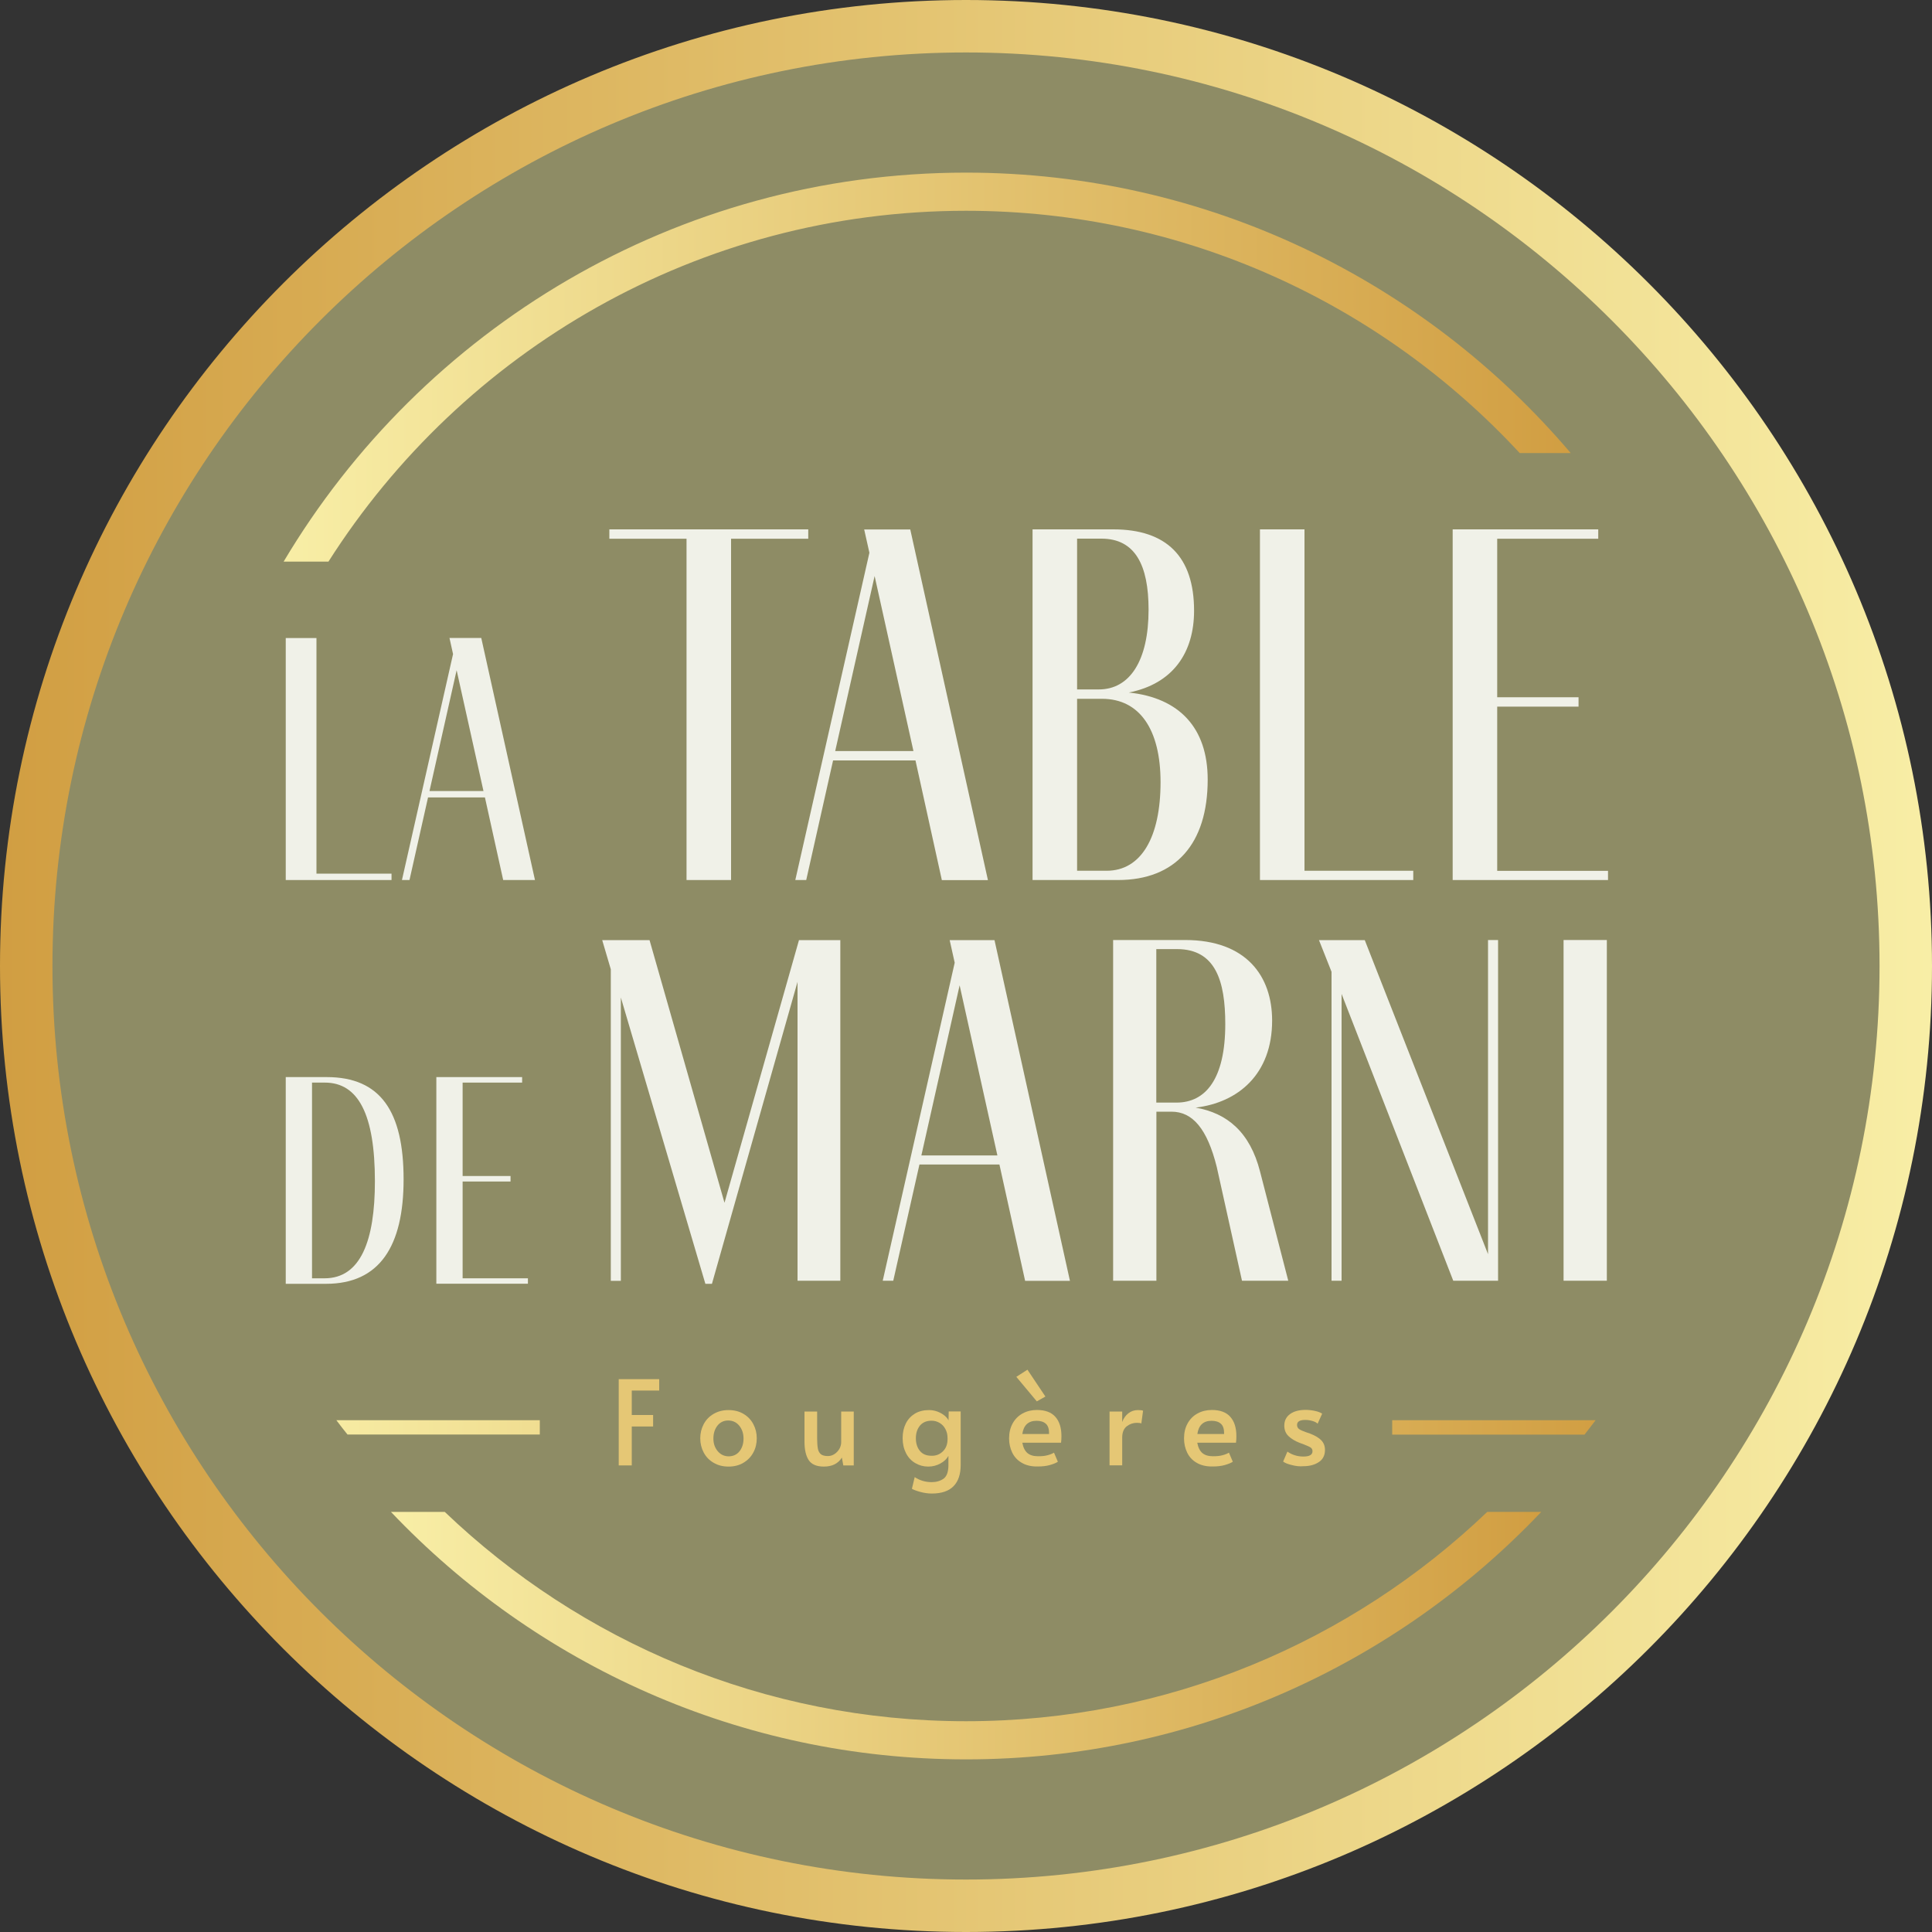 <?xml version="1.0" encoding="utf-8"?>
<!-- Generator: Adobe Illustrator 26.0.3, SVG Export Plug-In . SVG Version: 6.00 Build 0)  -->
<svg version="1.1" id="Calque_1" xmlns="http://www.w3.org/2000/svg" xmlns:xlink="http://www.w3.org/1999/xlink" x="0px" y="0px"
	 viewBox="0 0 2000 2000" style="enable-background:new 0 0 2000 2000;" xml:space="preserve">
<rect x="0" y="0" width="2000" height="2000" fill="#333333" stroke="none"/>
<style type="text/css">
	.st0{fill:#8E8C65;}
	.st1{fill:url(#SVGID_1_);}
	.st2{fill:url(#SVGID_00000052100726739578670960000002768171968448117675_);}
	.st3{fill:url(#SVGID_00000036933937226909688240000005585483155130248067_);}
	.st4{fill:#E5C775;}
	.st5{fill:#F0F1E8;}
	.st6{fill:url(#SVGID_00000145738764389497165760000012604956342148571267_);}
	.st7{fill:url(#SVGID_00000033355712483239850350000006989979621933702051_);}
</style>
<g>
	<circle class="st0" cx="1000" cy="1000" r="977.4"/>
	<g>
		<linearGradient id="SVGID_1_" gradientUnits="userSpaceOnUse" x1="1999.999" y1="1000" x2="1.205862e-03" y2="1000">
			<stop  offset="0" style="stop-color:#F8EEA6"/>
			<stop  offset="1" style="stop-color:#D19E42"/>
		</linearGradient>
		<path class="st1" d="M1000,2000C448.6,2000,0,1551.4,0,1000S448.6,0,1000,0c551.4,0,1000,448.6,1000,1000S1551.4,2000,1000,2000z
			 M1000,54.3C478.6,54.3,54.3,478.6,54.3,1000s424.2,945.7,945.7,945.7c521.4,0,945.7-424.2,945.7-945.7S1521.4,54.3,1000,54.3z"/>
	</g>
	<g>
		
			<linearGradient id="SVGID_00000117644146609499558300000004928433705371917696_" gradientUnits="userSpaceOnUse" x1="293.629" y1="380.083" x2="1626.036" y2="380.083">
			<stop  offset="0" style="stop-color:#F8EEA6"/>
			<stop  offset="1" style="stop-color:#D19E42"/>
		</linearGradient>
		<path style="fill:url(#SVGID_00000117644146609499558300000004928433705371917696_);" d="M340,581.4
			c138.8-218.2,382.8-363.2,660-363.2c226.3,0,430.4,96.6,573.2,250.8h52.8c-150.8-177.5-375.5-290.3-626-290.3
			c-300.1,0-563.1,161.8-706.4,402.7H340z"/>
		
			<linearGradient id="SVGID_00000074416125951872548070000003161043245381966754_" gradientUnits="userSpaceOnUse" x1="404.604" y1="1693.18" x2="1595.395" y2="1693.18">
			<stop  offset="0" style="stop-color:#F8EEA6"/>
			<stop  offset="1" style="stop-color:#D19E42"/>
		</linearGradient>
		<path style="fill:url(#SVGID_00000074416125951872548070000003161043245381966754_);" d="M1539.6,1565.1
			c-140.4,134.2-330.6,216.7-539.6,216.7s-399.2-82.5-539.6-216.7h-55.7c149.7,157.7,361.3,256.2,595.4,256.2
			s445.7-98.5,595.4-256.2H1539.6z"/>
	</g>
	<g>
		<path class="st4" d="M640.5,1427.7h41.9v11.8H654v25.3h22.1v11.9H654v40.3h-13.5V1427.7z"/>
		<path class="st4" d="M738.8,1514.3c-4.5-2.6-7.9-6.1-10.3-10.6c-2.4-4.5-3.6-9.4-3.6-14.8c0-5.3,1.2-10.2,3.6-14.7
			c2.4-4.5,5.8-8,10.3-10.6c4.5-2.6,9.6-3.9,15.4-3.9c5.8,0,11,1.3,15.4,3.9c4.4,2.6,7.8,6.1,10.2,10.6c2.4,4.5,3.6,9.4,3.6,14.7
			c0,5.4-1.2,10.4-3.6,14.8c-2.4,4.5-5.9,8-10.3,10.6c-4.4,2.6-9.5,3.9-15.2,3.9C748.3,1518.2,743.2,1516.9,738.8,1514.3z
			 M765.6,1502.3c2.7-3.5,4.1-7.9,4.1-13.1c0-5.3-1.5-9.7-4.4-13.3c-2.9-3.6-6.8-5.4-11.5-5.4c-4.6,0-8.3,1.8-11.1,5.3
			c-2.8,3.6-4.2,8-4.2,13.4c0,5.2,1.5,9.5,4.5,13.1c3,3.5,6.8,5.3,11.5,5.3C759.2,1507.5,762.9,1505.7,765.6,1502.3z"/>
		<path class="st4" d="M837.1,1511.4c-2.9-4.5-4.3-10.9-4.3-19v-31.2h13.1v27.9c0,4.6,0.3,8.2,0.8,10.7c0.5,2.6,1.6,4.4,3.2,5.7
			c1.6,1.2,3.9,1.8,7.1,1.8c2.3,0,4.5-0.6,6.6-1.9c2.1-1.3,3.8-3.1,5.2-5.3c1.3-2.2,2-4.7,2-7.3v-31.6h13v55.8H873l-1.5-8.1
			c-2,3.2-4.6,5.5-7.6,7c-3,1.5-6.7,2.3-11,2.3C845.3,1518.2,840,1515.9,837.1,1511.4z"/>
		<path class="st4" d="M952.6,1544.4c-4-1.1-6.9-2.2-8.6-3.2l2.9-12.1c5.3,3.5,11.2,5.2,17.5,5.2c4.9,0,8.9-1.2,12.3-3.5
			c3.3-2.4,5-6.9,5.1-13.7v-10c-1.7,3.2-4.5,5.8-8.3,7.9c-3.8,2.1-8,3.2-12.6,3.2c-4.9,0-9.3-1.2-13.4-3.6
			c-4.1-2.4-7.3-5.8-9.6-10.3c-2.3-4.5-3.5-9.6-3.5-15.6c0-5.7,1.1-10.7,3.3-15.1c2.2-4.4,5.4-7.8,9.5-10.3
			c4.1-2.4,8.9-3.6,14.5-3.6c3.2,0,6.3,0.6,9.1,1.7c2.8,1.1,5.2,2.5,7.2,4.2c2,1.7,3.3,3.3,3.9,4.9l0.2-9.4h12.4v55.4
			c0,9.5-2.4,16.8-7.3,21.9c-4.9,5.1-12.4,7.7-22.6,7.7C960.6,1546.1,956.6,1545.5,952.6,1544.4z M976.2,1502.3
			c3.2-3.2,4.7-7.4,4.7-12.6v-0.9c0-3.5-0.7-6.6-2.2-9.4c-1.5-2.8-3.4-4.9-6-6.4c-2.5-1.5-5.3-2.3-8.3-2.3c-5.2,0-9.2,1.7-12,5
			c-2.8,3.4-4.3,7.7-4.3,13.1c0,5.4,1.4,9.8,4.2,13.2c2.8,3.4,6.8,5,12.1,5C969.1,1507.1,973,1505.5,976.2,1502.3z"/>
		<path class="st4" d="M1057.6,1514.2c-4.5-2.6-7.7-6.2-9.8-10.6c-2.1-4.4-3.2-9.3-3.2-14.5c0-5.9,1.2-11.1,3.7-15.6
			s5.9-7.9,10.3-10.3c4.4-2.4,9.3-3.6,14.8-3.6c8.6,0,15,2.4,19.1,7.1c4.2,4.7,6.3,11.4,6.3,20c0,2.2-0.1,4.5-0.4,6.8h-40.1
			c0.9,4.9,2.7,8.5,5.3,10.7c2.6,2.2,6.3,3.3,11,3.3c3.9,0,7.1-0.3,9.6-1c2.5-0.6,4.8-1.5,6.9-2.7l4,9.4c-2,1.3-4.8,2.4-8.3,3.4
			c-3.5,1-7.7,1.5-12.6,1.5C1067.6,1518.2,1062.1,1516.9,1057.6,1514.2z M1052.1,1425.3l11.5-7.4l18.6,27.8l-8.9,5L1052.1,1425.3z
			 M1086,1484.5c0.1-5-1-8.6-3.3-10.6c-2.3-2.1-5.5-3.1-9.7-3.1c-8.5,0-13.4,4.6-14.7,13.7H1086z"/>
		<path class="st4" d="M1148.6,1461.2h13.1v10.9c1.3-3.7,3.4-6.7,6.3-9c2.9-2.3,6.2-3.4,10-3.4c2.6,0,4.4,0.2,5.3,0.7l-1.8,13.2
			c-0.7-0.5-2.3-0.7-4.7-0.7c-3.8,0-7.3,1.2-10.4,3.6c-3.1,2.4-4.7,6.3-4.7,11.7v28.7h-13.1V1461.2z"/>
		<path class="st4" d="M1238.7,1514.2c-4.5-2.6-7.7-6.2-9.8-10.6c-2.1-4.4-3.2-9.3-3.2-14.5c0-5.9,1.2-11.1,3.7-15.6
			c2.5-4.5,5.9-7.9,10.3-10.3c4.4-2.4,9.3-3.6,14.8-3.6c8.6,0,15,2.4,19.1,7.1c4.2,4.7,6.3,11.4,6.3,20c0,2.2-0.1,4.5-0.4,6.8h-40.1
			c0.9,4.9,2.7,8.5,5.3,10.7c2.6,2.2,6.3,3.3,11,3.3c3.9,0,7.1-0.3,9.6-1c2.5-0.6,4.8-1.5,6.9-2.7l4,9.4c-2,1.3-4.8,2.4-8.3,3.4
			c-3.5,1-7.7,1.5-12.6,1.5C1248.8,1518.2,1243.2,1516.9,1238.7,1514.2z M1267.2,1484.5c0.1-5-1-8.6-3.3-10.6
			c-2.3-2.1-5.5-3.1-9.7-3.1c-8.5,0-13.4,4.6-14.7,13.7H1267.2z"/>
		<path class="st4" d="M1337.2,1516.6c-4.2-1-7.1-2.2-8.9-3.6l4.4-10.3c4.9,3.4,10.4,5.1,16.6,5.1c6.2,0,9.4-1.8,9.4-5.5
			c0-1.6-0.6-2.9-1.9-3.8c-1.3-0.9-3.6-1.9-6.9-3.2l-4.6-1.7c-4.9-1.9-8.7-4.3-11.5-7c-2.8-2.7-4.3-6.3-4.3-10.8c0-5.1,2-9.1,6-12
			c4-2.9,9.4-4.3,16.1-4.3c3.3,0,6.6,0.4,9.8,1.1c3.2,0.7,5.6,1.7,7.3,2.8l-4.7,10.4c-1.1-1.1-2.7-2-5-2.7s-4.9-1.2-7.7-1.2
			c-5.8,0-8.6,1.7-8.6,5.2c0,1.9,0.8,3.4,2.3,4.4c1.5,1,4.1,2.1,7.5,3.3c0.3,0.1,1.6,0.5,3.8,1.3c5.2,2,9,4.3,11.5,6.9
			c2.5,2.6,3.8,5.9,3.8,10c0,5.5-2.1,9.7-6.3,12.5c-4.2,2.8-9.5,4.3-15.9,4.3C1345.4,1518.2,1341.4,1517.7,1337.2,1516.6z"/>
	</g>
	<g>
		<g>
			<g>
				<path class="st5" d="M405.4,911H295.8V660.5h31.8v243.9h77.7V911z"/>
				<path class="st5" d="M502,825.5h-58.9L423.9,911h-7.8l52.9-233.9l-3.7-16.7h32.9L553.8,911h-32.9L502,825.5z M500.5,818.9
					l-27.8-125.1l-28.1,125.1H500.5z"/>
			</g>
			<g>
				<path class="st5" d="M836.7,548v9.7h-79.9V911h-46.1V557.7h-79.9V548H836.7z"/>
				<path class="st5" d="M947.7,787.2h-85.3L834.6,911h-11.3L900,572.2l-5.4-24.1h47.7l80.4,363h-47.7L947.7,787.2z M945.6,777.5
					l-40.2-181.2l-40.8,181.2H945.6z"/>
				<path class="st5" d="M1250.2,807c0,66.5-33.3,104-92.8,104h-88.5V548h83.6c55.2,0,83.6,28.4,83.6,84.2
					c0,42.9-21.4,75.6-67.6,84.7C1220.7,722.3,1250.2,753.4,1250.2,807z M1115,713.7h22.5c32.2,0,51.5-30,51.5-82.6
					c0-46.1-13.9-73.5-48.8-73.5H1115V713.7z M1201.4,809.7c0-54.2-21.4-86.3-60.6-86.3H1115v178h30.6
					C1181.5,901.4,1201.4,866.5,1201.4,809.7z"/>
				<path class="st5" d="M1463,911h-158.7V548h46.1v353.4H1463V911z"/>
				<path class="st5" d="M1664.7,911h-160.9V548h150.7v9.7h-104.6v164.1h84.2v9.7h-84.2v170h114.7V911z"/>
			</g>
			<g>
				<path class="st5" d="M338.2,1115c55.6,0,79.6,35.4,79.6,105.9c0,68.9-24.7,108.1-80.3,108.1h-41.7V1115H338.2z M336,1323.3
					c37.3,0,52.1-38.9,52.1-100.5c0-68.9-17.1-102.1-51.8-102.1H323v202.6H336z"/>
				<path class="st5" d="M546.5,1328.9h-94.8V1115h88.8v5.7h-61.6v96.7h49.6v5.7h-49.6v100.2h67.6V1328.9z"/>
			</g>
			<g>
				<path class="st5" d="M869.9,973.1v352.7h-44.3v-309.4l-88.6,312.6h-6.8l-87.5-296.4v293.3h-10.4v-322.5l-8.9-30.2h49l77.6,271.9
					l77.1-271.9H869.9z"/>
				<path class="st5" d="M1034.6,1205.5h-82.8l-27.1,120.3h-10.9l74.5-329.2l-5.2-23.4h46.4l78.1,352.7h-46.4L1034.6,1205.5z
					 M1032.5,1196.1L993.4,1020l-39.6,176.1H1032.5z"/>
				<path class="st5" d="M1333.6,1325.8h-47.9l-26.1-117.7c-9.9-39.6-25-57.3-46.9-57.3h-15.6v175h-44.8V973.1h74.5
					c63.5,0,90.1,37.5,90.1,83.4c0,55.7-35.4,84.9-79.2,90.1c32.8,5.7,56.3,25.5,66.7,66.2L1333.6,1325.8z M1197.1,1141.4h20.8
					c30.2,0,50.5-24.5,50.5-81.3c0-44.3-9.9-77.6-50-77.6h-21.4V1141.4z"/>
				<path class="st5" d="M1550.8,973.1v352.7h-46.4l-115.6-296.9v296.9h-10.4V1006l-13-32.8h47.4l127.6,325.1V973.1H1550.8z"/>
				<path class="st5" d="M1618.6,1325.8V973.1h44.8v352.7H1618.6z"/>
			</g>
		</g>
	</g>
	<g>
		<g>
			
				<linearGradient id="SVGID_00000093888873546249281880000001379820299252642699_" gradientUnits="userSpaceOnUse" x1="303.894" y1="1477.658" x2="1520.534" y2="1477.658">
				<stop  offset="0" style="stop-color:#F8EEA6"/>
				<stop  offset="1" style="stop-color:#D19E42"/>
			</linearGradient>
			<path style="fill:url(#SVGID_00000093888873546249281880000001379820299252642699_);" d="M558.8,1470.2v14.8H359.7
				c-3.9-4.9-7.8-9.8-11.5-14.8H558.8z"/>
		</g>
		<g>
			
				<linearGradient id="SVGID_00000089553181217100338940000012081892340644502961_" gradientUnits="userSpaceOnUse" x1="447.31" y1="1477.658" x2="1663.925" y2="1477.658">
				<stop  offset="0" style="stop-color:#F8EEA6"/>
				<stop  offset="1" style="stop-color:#D19E42"/>
			</linearGradient>
			<polygon style="fill:url(#SVGID_00000089553181217100338940000012081892340644502961_);" points="1651.8,1470.2 1614.3,1470.2 
				1441.2,1470.2 1441.2,1485.1 1602.1,1485.1 1640.3,1485.1 			"/>
		</g>
	</g>
</g>
</svg>
